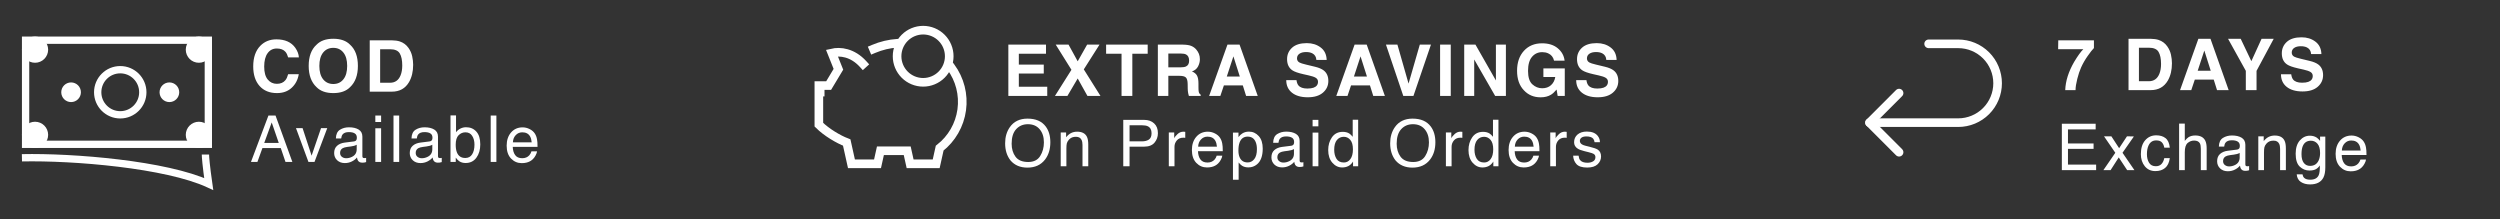 <svg xmlns="http://www.w3.org/2000/svg" fill="none" viewBox="0 0 342 30" height="30" width="342">
<rect x="0" y="0" width="342" height="30" fill="#333333" stroke="none"/>
<path fill="white" d="M34.641 9.085C34.641 7.859 34.97 6.914 35.628 6.25C36.199 5.672 36.927 5.383 37.809 5.383C38.991 5.383 39.855 5.771 40.401 6.546C40.703 6.981 40.865 7.418 40.887 7.856H39.42C39.325 7.519 39.202 7.265 39.053 7.094C38.786 6.789 38.391 6.636 37.867 6.636C37.333 6.636 36.912 6.852 36.604 7.284C36.296 7.713 36.142 8.321 36.142 9.109C36.142 9.897 36.304 10.487 36.628 10.881C36.955 11.272 37.37 11.467 37.871 11.467C38.386 11.467 38.778 11.299 39.048 10.962C39.197 10.781 39.321 10.51 39.42 10.148H40.873C40.746 10.913 40.42 11.535 39.896 12.015C39.375 12.495 38.707 12.734 37.891 12.734C36.88 12.734 36.087 12.41 35.508 11.762C34.93 11.111 34.641 10.219 34.641 9.085ZM45.597 11.491C46.178 11.491 46.639 11.277 46.978 10.848C47.322 10.419 47.493 9.809 47.493 9.018C47.493 8.231 47.322 7.623 46.978 7.194C46.639 6.762 46.178 6.546 45.597 6.546C45.016 6.546 44.552 6.76 44.206 7.189C43.86 7.618 43.687 8.228 43.687 9.018C43.687 9.809 43.86 10.419 44.206 10.848C44.552 11.277 45.016 11.491 45.597 11.491ZM48.96 9.018C48.96 10.279 48.606 11.245 47.898 11.915C47.368 12.461 46.601 12.734 45.597 12.734C44.593 12.734 43.826 12.461 43.296 11.915C42.584 11.245 42.229 10.279 42.229 9.018C42.229 7.732 42.584 6.767 43.296 6.122C43.826 5.576 44.593 5.302 45.597 5.302C46.601 5.302 47.368 5.576 47.898 6.122C48.606 6.767 48.96 7.732 48.96 9.018ZM52.003 6.736V11.319H53.356C54.048 11.319 54.531 10.978 54.804 10.295C54.953 9.92 55.028 9.474 55.028 8.956C55.028 8.242 54.915 7.694 54.69 7.313C54.467 6.929 54.023 6.736 53.356 6.736H52.003ZM53.603 5.517C54.039 5.523 54.401 5.574 54.69 5.669C55.182 5.831 55.581 6.128 55.886 6.56C56.13 6.91 56.297 7.287 56.386 7.694C56.475 8.101 56.519 8.488 56.519 8.856C56.519 9.79 56.332 10.581 55.957 11.229C55.449 12.102 54.664 12.539 53.603 12.539H50.578V5.517H53.603Z"></path>
<path fill="white" d="M38.134 19.552L37.17 16.749L36.147 19.552H38.134ZM36.721 15.807H37.693L39.995 22.152H39.054L38.41 20.252H35.901L35.214 22.152H34.333L36.721 15.807ZM41.392 17.526L42.627 21.293L43.918 17.526H44.769L43.024 22.152H42.195L40.489 17.526H41.392ZM46.524 20.921C46.524 21.146 46.606 21.323 46.77 21.453C46.934 21.582 47.129 21.647 47.353 21.647C47.627 21.647 47.892 21.584 48.148 21.457C48.58 21.247 48.796 20.903 48.796 20.425V19.798C48.701 19.859 48.578 19.909 48.429 19.95C48.279 19.99 48.132 20.019 47.988 20.036L47.517 20.096C47.235 20.134 47.023 20.193 46.882 20.273C46.643 20.409 46.524 20.625 46.524 20.921ZM48.407 19.349C48.586 19.326 48.705 19.251 48.766 19.125C48.8 19.055 48.817 18.956 48.817 18.827C48.817 18.562 48.722 18.37 48.532 18.252C48.345 18.131 48.076 18.071 47.725 18.071C47.319 18.071 47.031 18.18 46.861 18.399C46.766 18.52 46.704 18.7 46.675 18.939H45.949C45.964 18.369 46.148 17.973 46.502 17.751C46.859 17.526 47.273 17.414 47.742 17.414C48.286 17.414 48.728 17.518 49.068 17.725C49.405 17.933 49.573 18.255 49.573 18.693V21.358C49.573 21.438 49.589 21.503 49.621 21.552C49.655 21.601 49.726 21.625 49.832 21.625C49.867 21.625 49.906 21.624 49.949 21.621C49.992 21.615 50.038 21.608 50.087 21.599V22.174C49.966 22.209 49.874 22.23 49.811 22.239C49.747 22.247 49.661 22.252 49.552 22.252C49.284 22.252 49.09 22.157 48.968 21.967C48.905 21.866 48.861 21.723 48.835 21.539C48.676 21.746 48.449 21.926 48.152 22.079C47.856 22.232 47.529 22.308 47.172 22.308C46.743 22.308 46.391 22.178 46.118 21.919C45.847 21.657 45.712 21.33 45.712 20.939C45.712 20.51 45.846 20.177 46.114 19.941C46.381 19.705 46.733 19.559 47.167 19.505L48.407 19.349ZM51.345 17.548H52.136V22.152H51.345V17.548ZM51.345 15.807H52.136V16.689H51.345V15.807ZM53.83 15.807H54.608V22.152H53.83V15.807ZM56.868 20.921C56.868 21.146 56.95 21.323 57.114 21.453C57.278 21.582 57.472 21.647 57.697 21.647C57.971 21.647 58.235 21.584 58.492 21.457C58.924 21.247 59.139 20.903 59.139 20.425V19.798C59.044 19.859 58.922 19.909 58.772 19.95C58.623 19.99 58.476 20.019 58.332 20.036L57.861 20.096C57.579 20.134 57.367 20.193 57.226 20.273C56.987 20.409 56.868 20.625 56.868 20.921ZM58.751 19.349C58.929 19.326 59.049 19.251 59.109 19.125C59.144 19.055 59.161 18.956 59.161 18.827C59.161 18.562 59.066 18.37 58.876 18.252C58.689 18.131 58.42 18.071 58.068 18.071C57.662 18.071 57.374 18.18 57.205 18.399C57.109 18.52 57.048 18.7 57.019 18.939H56.293C56.308 18.369 56.492 17.973 56.846 17.751C57.203 17.526 57.616 17.414 58.086 17.414C58.63 17.414 59.072 17.518 59.412 17.725C59.748 17.933 59.917 18.255 59.917 18.693V21.358C59.917 21.438 59.933 21.503 59.965 21.552C59.999 21.601 60.07 21.625 60.176 21.625C60.211 21.625 60.249 21.624 60.293 21.621C60.336 21.615 60.382 21.608 60.431 21.599V22.174C60.31 22.209 60.218 22.23 60.154 22.239C60.091 22.247 60.005 22.252 59.895 22.252C59.628 22.252 59.433 22.157 59.312 21.967C59.249 21.866 59.204 21.723 59.178 21.539C59.02 21.746 58.792 21.926 58.496 22.079C58.199 22.232 57.873 22.308 57.516 22.308C57.087 22.308 56.735 22.178 56.462 21.919C56.191 21.657 56.056 21.33 56.056 20.939C56.056 20.51 56.19 20.177 56.457 19.941C56.725 19.705 57.076 19.559 57.511 19.505L58.751 19.349ZM61.629 15.786H62.384V18.088C62.554 17.866 62.757 17.698 62.993 17.583C63.23 17.465 63.486 17.406 63.762 17.406C64.338 17.406 64.805 17.604 65.162 18.002C65.522 18.396 65.702 18.979 65.702 19.751C65.702 20.482 65.525 21.09 65.17 21.574C64.816 22.057 64.325 22.299 63.697 22.299C63.346 22.299 63.05 22.214 62.808 22.044C62.664 21.944 62.51 21.782 62.346 21.561V22.152H61.629V15.786ZM63.65 21.612C64.07 21.612 64.384 21.445 64.591 21.111C64.802 20.777 64.907 20.337 64.907 19.79C64.907 19.303 64.802 18.9 64.591 18.58C64.384 18.261 64.078 18.101 63.672 18.101C63.317 18.101 63.006 18.232 62.739 18.494C62.474 18.756 62.341 19.188 62.341 19.79C62.341 20.224 62.396 20.577 62.505 20.848C62.71 21.358 63.091 21.612 63.65 21.612ZM67.128 15.807H67.906V22.152H67.128V15.807ZM71.496 17.423C71.824 17.423 72.142 17.501 72.451 17.656C72.759 17.809 72.993 18.007 73.155 18.252C73.31 18.485 73.414 18.758 73.466 19.068C73.512 19.282 73.535 19.621 73.535 20.088H70.144C70.159 20.557 70.269 20.934 70.477 21.219C70.684 21.502 71.005 21.643 71.44 21.643C71.846 21.643 72.17 21.509 72.412 21.241C72.55 21.085 72.648 20.905 72.705 20.701H73.47C73.45 20.871 73.382 21.061 73.267 21.271C73.155 21.479 73.028 21.648 72.887 21.781C72.651 22.011 72.358 22.167 72.01 22.247C71.823 22.293 71.611 22.317 71.375 22.317C70.799 22.317 70.311 22.108 69.911 21.69C69.511 21.27 69.311 20.682 69.311 19.928C69.311 19.185 69.512 18.582 69.915 18.118C70.318 17.655 70.845 17.423 71.496 17.423ZM72.736 19.47C72.704 19.133 72.63 18.864 72.515 18.662C72.302 18.288 71.947 18.101 71.448 18.101C71.091 18.101 70.792 18.23 70.55 18.49C70.308 18.746 70.18 19.073 70.166 19.47H72.736Z"></path>
<g clip-path="url(#clip0_1531_1647)">
<rect stroke="white" height="14.241" width="25" y="5.5" x="3.5"></rect>
<circle stroke="white" fill="white" r="1.293" cy="6.793" cx="4.793"></circle>
<circle stroke="white" fill="white" r="1.293" cy="6.793" cx="27.207"></circle>
<circle stroke="white" fill="white" r="1.293" cy="18.447" cx="27.207"></circle>
<circle stroke="white" fill="white" r="1.293" cy="18.447" cx="4.793"></circle>
<circle stroke="white" fill="white" r="0.845" cy="12.62" cx="9.724"></circle>
<circle stroke="white" fill="white" r="0.845" cy="12.62" cx="23.173"></circle>
<circle stroke="white" r="3.086" cy="12.621" cx="16.45"></circle>
<path stroke="white" d="M3 21.585C10.023 21.436 22.724 22.482 28.552 25.172C28.193 22.661 28.103 21.436 28.103 21.137"></path>
</g>
<path fill="white" d="M143.092 7.348H139.376V8.839H142.787V10.059H139.376V11.864H143.264V13.127H137.942V6.105H143.092V7.348ZM146.02 13.127H144.315L146.573 9.549L144.424 6.105H146.178L147.43 8.387L148.717 6.105H150.413L148.264 9.492L150.546 13.127H148.764L147.43 10.735L146.02 13.127ZM157.004 6.105V7.348H154.903V13.127H153.427V7.348H151.316V6.105H157.004ZM159.828 7.324V9.211H161.49C161.821 9.211 162.068 9.173 162.234 9.097C162.526 8.963 162.672 8.7 162.672 8.306C162.672 7.88 162.53 7.594 162.248 7.448C162.089 7.366 161.851 7.324 161.533 7.324H159.828ZM161.838 6.105C162.33 6.114 162.708 6.175 162.972 6.286C163.239 6.397 163.464 6.56 163.648 6.776C163.801 6.954 163.922 7.151 164.011 7.367C164.099 7.583 164.144 7.829 164.144 8.106C164.144 8.439 164.06 8.768 163.891 9.092C163.723 9.413 163.445 9.64 163.058 9.773C163.382 9.903 163.61 10.089 163.744 10.33C163.88 10.569 163.949 10.934 163.949 11.426V11.898C163.949 12.219 163.961 12.436 163.987 12.55C164.025 12.732 164.114 12.865 164.253 12.951V13.127H162.638C162.594 12.971 162.562 12.846 162.543 12.751C162.505 12.554 162.484 12.352 162.481 12.146L162.472 11.493C162.465 11.045 162.383 10.746 162.224 10.597C162.068 10.448 161.775 10.373 161.343 10.373H159.828V13.127H158.394V6.105H161.838ZM167.825 10.473H169.606L168.73 7.71L167.825 10.473ZM167.915 6.105H169.573L172.06 13.127H170.469L170.016 11.683H167.429L166.943 13.127H165.409L167.915 6.105ZM177.359 10.959C177.403 11.28 177.49 11.52 177.621 11.679C177.859 11.968 178.267 12.112 178.845 12.112C179.191 12.112 179.472 12.074 179.688 11.998C180.098 11.852 180.303 11.58 180.303 11.183C180.303 10.951 180.201 10.772 179.998 10.645C179.795 10.521 179.475 10.411 179.04 10.316L178.297 10.149C177.567 9.984 177.062 9.805 176.782 9.611C176.309 9.287 176.072 8.781 176.072 8.091C176.072 7.462 176.301 6.94 176.758 6.524C177.216 6.108 177.887 5.9 178.774 5.9C179.514 5.9 180.144 6.097 180.665 6.491C181.189 6.881 181.464 7.45 181.489 8.196H180.079C180.054 7.774 179.869 7.474 179.526 7.296C179.298 7.178 179.013 7.119 178.674 7.119C178.296 7.119 177.994 7.196 177.768 7.348C177.543 7.501 177.43 7.713 177.43 7.987C177.43 8.237 177.541 8.425 177.764 8.549C177.906 8.631 178.211 8.728 178.678 8.839L179.888 9.13C180.419 9.257 180.819 9.427 181.089 9.64C181.508 9.97 181.718 10.448 181.718 11.074C181.718 11.715 181.472 12.249 180.979 12.674C180.49 13.097 179.798 13.308 178.902 13.308C177.987 13.308 177.268 13.1 176.744 12.684C176.22 12.265 175.958 11.69 175.958 10.959H177.359ZM185.217 10.473H186.999L186.123 7.71L185.217 10.473ZM185.308 6.105H186.966L189.453 13.127H187.862L187.409 11.683H184.822L184.336 13.127H182.802L185.308 6.105ZM194.229 6.105H195.754L193.357 13.127H191.971L189.599 6.105H191.166L192.69 11.436L194.229 6.105ZM198.463 13.127H197.005V6.105H198.463V13.127ZM200.304 6.105H201.843L204.64 11.007V6.105H206.007V13.127H204.54L201.672 8.139V13.127H200.304V6.105ZM212.594 8.296C212.483 7.817 212.211 7.482 211.779 7.291C211.538 7.186 211.27 7.134 210.974 7.134C210.409 7.134 209.944 7.348 209.578 7.777C209.216 8.202 209.035 8.844 209.035 9.702C209.035 10.566 209.232 11.177 209.626 11.536C210.02 11.895 210.468 12.074 210.969 12.074C211.462 12.074 211.865 11.933 212.179 11.65C212.494 11.364 212.688 10.991 212.761 10.53H211.136V9.359H214.061V13.127H213.089L212.942 12.25C212.659 12.584 212.405 12.819 212.179 12.955C211.792 13.194 211.316 13.313 210.75 13.313C209.82 13.313 209.057 12.99 208.463 12.346C207.844 11.698 207.534 10.812 207.534 9.687C207.534 8.55 207.847 7.639 208.473 6.953C209.099 6.267 209.926 5.924 210.955 5.924C211.848 5.924 212.564 6.151 213.104 6.605C213.647 7.056 213.958 7.62 214.037 8.296H212.594ZM217.023 10.959C217.067 11.28 217.154 11.52 217.285 11.679C217.523 11.968 217.931 12.112 218.509 12.112C218.855 12.112 219.136 12.074 219.352 11.998C219.762 11.852 219.967 11.58 219.967 11.183C219.967 10.951 219.865 10.772 219.662 10.645C219.459 10.521 219.14 10.411 218.704 10.316L217.961 10.149C217.231 9.984 216.726 9.805 216.446 9.611C215.973 9.287 215.736 8.781 215.736 8.091C215.736 7.462 215.965 6.94 216.422 6.524C216.88 6.108 217.551 5.9 218.438 5.9C219.178 5.9 219.808 6.097 220.329 6.491C220.853 6.881 221.128 7.45 221.153 8.196H219.743C219.718 7.774 219.533 7.474 219.19 7.296C218.962 7.178 218.677 7.119 218.338 7.119C217.96 7.119 217.658 7.196 217.432 7.348C217.207 7.501 217.094 7.713 217.094 7.987C217.094 8.237 217.205 8.425 217.428 8.549C217.571 8.631 217.875 8.728 218.342 8.839L219.552 9.13C220.083 9.257 220.483 9.427 220.753 9.64C221.172 9.97 221.382 10.448 221.382 11.074C221.382 11.715 221.136 12.249 220.643 12.674C220.154 13.097 219.462 13.308 218.566 13.308C217.652 13.308 216.932 13.1 216.408 12.684C215.884 12.265 215.622 11.69 215.622 10.959H217.023Z"></path>
<path fill="white" d="M140.568 16.227C141.689 16.227 142.518 16.586 143.056 17.306C143.477 17.868 143.687 18.586 143.687 19.462C143.687 20.409 143.446 21.196 142.966 21.824C142.401 22.561 141.596 22.93 140.551 22.93C139.575 22.93 138.808 22.607 138.249 21.962C137.751 21.34 137.502 20.554 137.502 19.604C137.502 18.746 137.715 18.012 138.141 17.401C138.688 16.618 139.497 16.227 140.568 16.227ZM140.655 22.161C141.412 22.161 141.959 21.89 142.296 21.349C142.636 20.805 142.806 20.18 142.806 19.474C142.806 18.729 142.61 18.128 142.218 17.673C141.83 17.218 141.297 16.991 140.62 16.991C139.964 16.991 139.428 17.217 139.013 17.669C138.599 18.118 138.392 18.782 138.392 19.66C138.392 20.363 138.569 20.956 138.923 21.44C139.28 21.921 139.857 22.161 140.655 22.161ZM145.105 18.118H145.843V18.775C146.062 18.504 146.294 18.31 146.539 18.192C146.783 18.074 147.056 18.015 147.355 18.015C148.012 18.015 148.455 18.244 148.685 18.701C148.812 18.952 148.875 19.31 148.875 19.777V22.744H148.085V19.829C148.085 19.547 148.043 19.319 147.96 19.146C147.822 18.858 147.571 18.714 147.208 18.714C147.024 18.714 146.873 18.733 146.755 18.77C146.542 18.834 146.354 18.96 146.193 19.151C146.064 19.303 145.979 19.462 145.938 19.626C145.901 19.787 145.882 20.019 145.882 20.321V22.744H145.105V18.118ZM153.663 16.399H156.518C157.083 16.399 157.538 16.559 157.883 16.879C158.229 17.195 158.402 17.642 158.402 18.218C158.402 18.713 158.248 19.145 157.939 19.513C157.631 19.879 157.158 20.062 156.518 20.062H154.523V22.744H153.663V16.399ZM157.533 18.222C157.533 17.756 157.361 17.439 157.015 17.272C156.825 17.183 156.565 17.138 156.233 17.138H154.523V19.336H156.233C156.619 19.336 156.932 19.254 157.171 19.09C157.413 18.926 157.533 18.637 157.533 18.222ZM159.893 18.118H160.632V18.917C160.692 18.762 160.84 18.573 161.076 18.352C161.313 18.127 161.585 18.015 161.893 18.015C161.907 18.015 161.932 18.016 161.966 18.019C162.001 18.022 162.06 18.028 162.143 18.036V18.857C162.097 18.848 162.054 18.843 162.014 18.84C161.976 18.837 161.934 18.835 161.888 18.835C161.497 18.835 161.196 18.962 160.986 19.215C160.776 19.466 160.67 19.755 160.67 20.084V22.744H159.893V18.118ZM165.237 18.015C165.565 18.015 165.883 18.092 166.192 18.248C166.5 18.401 166.734 18.599 166.896 18.844C167.051 19.077 167.155 19.349 167.207 19.66C167.253 19.873 167.276 20.213 167.276 20.68H163.885C163.899 21.149 164.01 21.526 164.218 21.811C164.425 22.093 164.746 22.235 165.181 22.235C165.587 22.235 165.911 22.101 166.153 21.833C166.291 21.677 166.389 21.497 166.446 21.293H167.211C167.191 21.463 167.123 21.653 167.008 21.863C166.896 22.07 166.769 22.24 166.628 22.373C166.392 22.603 166.099 22.759 165.751 22.839C165.564 22.885 165.352 22.908 165.116 22.908C164.54 22.908 164.052 22.7 163.652 22.282C163.252 21.862 163.051 21.274 163.051 20.52C163.051 19.777 163.253 19.174 163.656 18.71C164.059 18.246 164.586 18.015 165.237 18.015ZM166.477 20.062C166.445 19.725 166.372 19.456 166.256 19.254C166.043 18.88 165.688 18.693 165.189 18.693C164.832 18.693 164.533 18.822 164.291 19.081C164.049 19.338 163.921 19.665 163.907 20.062H166.477ZM170.68 22.221C171.043 22.221 171.344 22.07 171.583 21.768C171.825 21.463 171.946 21.008 171.946 20.403C171.946 20.035 171.893 19.718 171.786 19.453C171.585 18.943 171.216 18.688 170.68 18.688C170.142 18.688 169.773 18.958 169.575 19.496C169.468 19.784 169.415 20.15 169.415 20.593C169.415 20.95 169.468 21.254 169.575 21.505C169.776 21.983 170.145 22.221 170.68 22.221ZM168.668 18.14H169.424V18.753C169.579 18.543 169.749 18.38 169.933 18.265C170.195 18.092 170.503 18.006 170.857 18.006C171.382 18.006 171.826 18.208 172.192 18.611C172.558 19.011 172.741 19.584 172.741 20.33C172.741 21.337 172.477 22.057 171.95 22.489C171.616 22.763 171.227 22.9 170.784 22.9C170.436 22.9 170.143 22.823 169.907 22.671C169.769 22.584 169.615 22.436 169.445 22.226V24.588H168.668V18.14ZM174.742 21.513C174.742 21.738 174.824 21.915 174.988 22.044C175.152 22.174 175.346 22.239 175.571 22.239C175.844 22.239 176.109 22.175 176.366 22.049C176.798 21.839 177.014 21.494 177.014 21.017V20.39C176.918 20.451 176.796 20.501 176.646 20.541C176.497 20.582 176.35 20.61 176.206 20.628L175.735 20.688C175.453 20.726 175.241 20.785 175.1 20.865C174.861 21.001 174.742 21.217 174.742 21.513ZM176.625 19.941C176.803 19.918 176.923 19.843 176.983 19.716C177.018 19.647 177.035 19.548 177.035 19.418C177.035 19.154 176.94 18.962 176.75 18.844C176.563 18.723 176.294 18.663 175.942 18.663C175.536 18.663 175.248 18.772 175.079 18.991C174.984 19.112 174.922 19.292 174.893 19.531H174.167C174.182 18.96 174.366 18.565 174.72 18.343C175.077 18.118 175.49 18.006 175.96 18.006C176.504 18.006 176.946 18.11 177.286 18.317C177.623 18.524 177.791 18.847 177.791 19.285V21.949C177.791 22.03 177.807 22.095 177.838 22.144C177.873 22.193 177.944 22.217 178.05 22.217C178.085 22.217 178.124 22.216 178.167 22.213C178.21 22.207 178.256 22.2 178.305 22.191V22.766C178.184 22.8 178.092 22.822 178.029 22.831C177.965 22.839 177.879 22.843 177.769 22.843C177.502 22.843 177.307 22.748 177.186 22.558C177.123 22.458 177.078 22.315 177.052 22.131C176.894 22.338 176.667 22.518 176.37 22.671C176.073 22.823 175.747 22.9 175.39 22.9C174.96 22.9 174.609 22.77 174.336 22.511C174.065 22.249 173.93 21.922 173.93 21.53C173.93 21.101 174.064 20.769 174.331 20.533C174.599 20.297 174.95 20.151 175.385 20.096L176.625 19.941ZM179.563 18.14H180.353V22.744H179.563V18.14ZM179.563 16.399H180.353V17.28H179.563V16.399ZM182.519 20.485C182.519 20.98 182.624 21.395 182.834 21.729C183.044 22.063 183.381 22.23 183.845 22.23C184.205 22.23 184.5 22.076 184.73 21.768C184.963 21.457 185.08 21.012 185.08 20.433C185.08 19.849 184.96 19.417 184.721 19.138C184.482 18.855 184.187 18.714 183.836 18.714C183.444 18.714 183.126 18.864 182.881 19.163C182.64 19.463 182.519 19.904 182.519 20.485ZM183.689 18.036C184.043 18.036 184.34 18.111 184.579 18.261C184.717 18.347 184.874 18.498 185.05 18.714V16.378H185.797V22.744H185.097V22.101C184.916 22.386 184.701 22.591 184.454 22.718C184.206 22.845 183.922 22.908 183.603 22.908C183.087 22.908 182.641 22.692 182.264 22.26C181.887 21.826 181.698 21.248 181.698 20.528C181.698 19.855 181.869 19.271 182.212 18.779C182.557 18.284 183.05 18.036 183.689 18.036ZM193.241 16.227C194.361 16.227 195.191 16.586 195.729 17.306C196.149 17.868 196.36 18.586 196.36 19.462C196.36 20.409 196.119 21.196 195.638 21.824C195.074 22.561 194.269 22.93 193.224 22.93C192.248 22.93 191.48 22.607 190.922 21.962C190.424 21.34 190.175 20.554 190.175 19.604C190.175 18.746 190.388 18.012 190.814 17.401C191.361 16.618 192.17 16.227 193.241 16.227ZM193.328 22.161C194.085 22.161 194.632 21.89 194.969 21.349C195.309 20.805 195.479 20.18 195.479 19.474C195.479 18.729 195.283 18.128 194.891 17.673C194.502 17.218 193.97 16.991 193.293 16.991C192.637 16.991 192.101 17.217 191.686 17.669C191.272 18.118 191.064 18.782 191.064 19.66C191.064 20.363 191.241 20.956 191.596 21.44C191.953 21.921 192.53 22.161 193.328 22.161ZM197.799 18.118H198.538V18.917C198.598 18.762 198.747 18.573 198.983 18.352C199.219 18.127 199.491 18.015 199.799 18.015C199.813 18.015 199.838 18.016 199.872 18.019C199.907 18.022 199.966 18.028 200.049 18.036V18.857C200.003 18.848 199.96 18.843 199.92 18.84C199.882 18.837 199.841 18.835 199.795 18.835C199.403 18.835 199.102 18.962 198.892 19.215C198.682 19.466 198.577 19.755 198.577 20.084V22.744H197.799V18.118ZM201.709 20.485C201.709 20.98 201.814 21.395 202.025 21.729C202.235 22.063 202.572 22.23 203.035 22.23C203.395 22.23 203.69 22.076 203.921 21.768C204.154 21.457 204.271 21.012 204.271 20.433C204.271 19.849 204.151 19.417 203.912 19.138C203.673 18.855 203.378 18.714 203.027 18.714C202.635 18.714 202.317 18.864 202.072 19.163C201.83 19.463 201.709 19.904 201.709 20.485ZM202.88 18.036C203.234 18.036 203.53 18.111 203.769 18.261C203.908 18.347 204.065 18.498 204.24 18.714V16.378H204.988V22.744H204.288V22.101C204.106 22.386 203.892 22.591 203.644 22.718C203.397 22.845 203.113 22.908 202.793 22.908C202.278 22.908 201.832 22.692 201.454 22.26C201.077 21.826 200.889 21.248 200.889 20.528C200.889 19.855 201.06 19.271 201.403 18.779C201.748 18.284 202.241 18.036 202.88 18.036ZM208.561 18.015C208.889 18.015 209.207 18.092 209.515 18.248C209.823 18.401 210.058 18.599 210.219 18.844C210.375 19.077 210.478 19.349 210.53 19.66C210.576 19.873 210.599 20.213 210.599 20.68H207.209C207.223 21.149 207.334 21.526 207.541 21.811C207.749 22.093 208.07 22.235 208.505 22.235C208.911 22.235 209.234 22.101 209.476 21.833C209.615 21.677 209.712 21.497 209.77 21.293H210.535C210.514 21.463 210.447 21.653 210.332 21.863C210.219 22.07 210.093 22.24 209.951 22.373C209.715 22.603 209.423 22.759 209.075 22.839C208.887 22.885 208.676 22.908 208.44 22.908C207.864 22.908 207.376 22.7 206.976 22.282C206.575 21.862 206.375 21.274 206.375 20.52C206.375 19.777 206.577 19.174 206.98 18.71C207.383 18.246 207.91 18.015 208.561 18.015ZM209.8 20.062C209.769 19.725 209.695 19.456 209.58 19.254C209.367 18.88 209.011 18.693 208.513 18.693C208.156 18.693 207.857 18.822 207.615 19.081C207.373 19.338 207.245 19.665 207.23 20.062H209.8ZM212.073 18.118H212.812V18.917C212.872 18.762 213.021 18.573 213.257 18.352C213.493 18.127 213.765 18.015 214.073 18.015C214.088 18.015 214.112 18.016 214.147 18.019C214.181 18.022 214.24 18.028 214.324 18.036V18.857C214.278 18.848 214.234 18.843 214.194 18.84C214.157 18.837 214.115 18.835 214.069 18.835C213.677 18.835 213.376 18.962 213.166 19.215C212.956 19.466 212.851 19.755 212.851 20.084V22.744H212.073V18.118ZM215.953 21.293C215.976 21.552 216.041 21.751 216.148 21.889C216.343 22.14 216.683 22.265 217.167 22.265C217.455 22.265 217.708 22.203 217.927 22.079C218.146 21.952 218.255 21.758 218.255 21.496C218.255 21.297 218.168 21.146 217.992 21.042C217.88 20.979 217.658 20.906 217.327 20.822L216.709 20.667C216.315 20.569 216.024 20.459 215.837 20.338C215.503 20.128 215.336 19.837 215.336 19.466C215.336 19.028 215.493 18.674 215.806 18.403C216.123 18.133 216.548 17.997 217.081 17.997C217.777 17.997 218.28 18.202 218.588 18.611C218.781 18.87 218.874 19.149 218.869 19.449H218.134C218.12 19.273 218.058 19.113 217.949 18.969C217.77 18.765 217.461 18.663 217.02 18.663C216.726 18.663 216.503 18.719 216.351 18.831C216.201 18.943 216.126 19.092 216.126 19.276C216.126 19.477 216.225 19.639 216.424 19.76C216.539 19.832 216.709 19.895 216.934 19.95L217.448 20.075C218.006 20.21 218.381 20.341 218.571 20.468C218.873 20.667 219.024 20.979 219.024 21.405C219.024 21.817 218.867 22.173 218.553 22.472C218.242 22.771 217.767 22.921 217.128 22.921C216.44 22.921 215.952 22.766 215.664 22.455C215.379 22.141 215.226 21.754 215.206 21.293H215.953Z"></path>
<path stroke-linecap="square" stroke-width="1.179" stroke="white" d="M118.071 8.764C116.622 7.171 114.933 6.985 113.803 7.248L114.695 9.478L113.357 11.707H112.02V17.058C113.078 18.111 114.695 19.058 115.831 19.494L116.478 22.408H120.045L120.441 20.625H124.108L124.504 22.408H128.071L128.547 20.267C130.199 18.98 131.282 17.099 131.566 15.026C131.85 12.952 131.313 10.849 130.069 9.165M119.491 6.699C120.561 6.246 121.67 5.986 122.765 5.917M126.288 4.127C127.234 4.127 128.141 4.503 128.81 5.172C129.479 5.841 129.855 6.748 129.855 7.694C129.855 8.64 129.479 9.547 128.81 10.216C128.141 10.885 127.234 11.261 126.288 11.261C125.342 11.261 124.434 10.885 123.765 10.216C123.096 9.547 122.721 8.64 122.721 7.694C122.721 6.748 123.096 5.841 123.765 5.172C124.434 4.503 125.342 4.127 126.288 4.127Z"></path>
<path stroke-linecap="square" stroke-width="1.179" stroke="white" d="M112.199 12.6H112.202V12.596H112.199V12.6Z"></path>
<path fill="white" d="M286.45 6.575C286.247 6.775 285.964 7.132 285.602 7.647C285.24 8.158 284.937 8.687 284.692 9.233C284.498 9.662 284.324 10.186 284.168 10.806C284.012 11.425 283.934 11.933 283.934 12.33H282.524C282.566 11.091 282.972 9.804 283.744 8.466C284.243 7.637 284.66 7.059 284.997 6.732H281.552L281.571 5.513H286.45V6.575ZM292.606 6.527V11.111H293.959C294.651 11.111 295.134 10.769 295.407 10.086C295.557 9.711 295.631 9.265 295.631 8.747C295.631 8.033 295.519 7.485 295.293 7.104C295.071 6.72 294.626 6.527 293.959 6.527H292.606ZM294.207 5.308C294.642 5.314 295.004 5.365 295.293 5.46C295.785 5.622 296.184 5.919 296.489 6.351C296.733 6.701 296.9 7.078 296.989 7.485C297.078 7.892 297.122 8.279 297.122 8.647C297.122 9.581 296.935 10.372 296.56 11.02C296.052 11.893 295.268 12.33 294.207 12.33H291.182V5.308H294.207ZM300.646 9.676H302.428L301.551 6.913L300.646 9.676ZM300.737 5.308H302.394L304.881 12.33H303.29L302.837 10.887H300.251L299.765 12.33H298.231L300.737 5.308ZM309.381 5.308H311.044L308.695 9.691V12.33H307.228V9.691L304.798 5.308H306.528L307.986 8.366L309.381 5.308ZM313.439 10.162C313.483 10.483 313.57 10.723 313.701 10.882C313.939 11.171 314.347 11.315 314.925 11.315C315.271 11.315 315.552 11.277 315.768 11.201C316.178 11.055 316.383 10.783 316.383 10.386C316.383 10.155 316.281 9.975 316.078 9.848C315.875 9.724 315.555 9.615 315.12 9.519L314.377 9.353C313.647 9.187 313.142 9.008 312.862 8.814C312.389 8.49 312.152 7.984 312.152 7.294C312.152 6.666 312.381 6.143 312.838 5.727C313.296 5.311 313.967 5.103 314.854 5.103C315.594 5.103 316.224 5.3 316.745 5.694C317.269 6.084 317.544 6.653 317.569 7.399H316.159C316.133 6.977 315.949 6.677 315.606 6.499C315.378 6.381 315.093 6.323 314.753 6.323C314.376 6.323 314.074 6.399 313.848 6.551C313.623 6.704 313.51 6.917 313.51 7.19C313.51 7.441 313.621 7.628 313.844 7.752C313.986 7.834 314.291 7.931 314.758 8.042L315.968 8.333C316.499 8.46 316.899 8.63 317.169 8.843C317.588 9.173 317.798 9.651 317.798 10.277C317.798 10.918 317.552 11.452 317.059 11.877C316.57 12.3 315.878 12.511 314.982 12.511C314.067 12.511 313.348 12.303 312.824 11.887C312.3 11.468 312.038 10.893 312.038 10.162H313.439Z"></path>
<path fill="white" d="M282.061 16.927H286.686V17.704H282.898V19.63H286.401V20.365H282.898V22.516H286.751V23.271H282.061V16.927ZM287.828 18.646H288.834L289.897 20.274L290.972 18.646L291.918 18.667L290.359 20.9L291.987 23.271H290.994L289.845 21.535L288.731 23.271H287.746L289.374 20.9L287.828 18.646ZM294.969 18.512C295.49 18.512 295.913 18.638 296.239 18.892C296.567 19.145 296.764 19.581 296.83 20.201H296.074C296.028 19.916 295.923 19.679 295.759 19.492C295.595 19.302 295.331 19.207 294.969 19.207C294.473 19.207 294.119 19.449 293.906 19.933C293.768 20.247 293.699 20.634 293.699 21.095C293.699 21.558 293.797 21.948 293.993 22.265C294.188 22.582 294.496 22.74 294.917 22.74C295.239 22.74 295.494 22.642 295.681 22.447C295.871 22.248 296.002 21.977 296.074 21.634H296.83C296.744 22.248 296.528 22.697 296.182 22.982C295.837 23.264 295.395 23.405 294.856 23.405C294.252 23.405 293.769 23.185 293.409 22.744C293.05 22.301 292.87 21.748 292.87 21.086C292.87 20.274 293.067 19.642 293.461 19.19C293.856 18.738 294.358 18.512 294.969 18.512ZM298.101 16.905H298.879V19.272C299.063 19.039 299.229 18.875 299.375 18.779C299.626 18.615 299.938 18.533 300.313 18.533C300.984 18.533 301.439 18.768 301.678 19.237C301.807 19.494 301.872 19.849 301.872 20.304V23.271H301.073V20.356C301.073 20.016 301.03 19.767 300.943 19.609C300.802 19.355 300.537 19.229 300.149 19.229C299.826 19.229 299.534 19.34 299.272 19.561C299.01 19.783 298.879 20.202 298.879 20.818V23.271H298.101V16.905ZM304.115 22.041C304.115 22.265 304.197 22.442 304.361 22.572C304.525 22.701 304.72 22.766 304.944 22.766C305.218 22.766 305.483 22.703 305.739 22.576C306.171 22.366 306.387 22.022 306.387 21.544V20.918C306.292 20.978 306.169 21.028 306.02 21.069C305.87 21.109 305.723 21.138 305.579 21.155L305.108 21.216C304.826 21.253 304.614 21.312 304.473 21.393C304.234 21.528 304.115 21.744 304.115 22.041ZM305.998 20.468C306.177 20.445 306.296 20.37 306.356 20.244C306.391 20.175 306.408 20.075 306.408 19.946C306.408 19.681 306.313 19.489 306.123 19.371C305.936 19.25 305.667 19.19 305.316 19.19C304.91 19.19 304.622 19.299 304.452 19.518C304.357 19.639 304.295 19.819 304.266 20.058H303.54C303.555 19.488 303.739 19.092 304.093 18.87C304.45 18.646 304.863 18.533 305.333 18.533C305.877 18.533 306.319 18.637 306.659 18.844C306.996 19.052 307.164 19.374 307.164 19.812V22.477C307.164 22.557 307.18 22.622 307.212 22.671C307.246 22.72 307.317 22.744 307.423 22.744C307.458 22.744 307.497 22.743 307.54 22.74C307.583 22.735 307.629 22.727 307.678 22.719V23.293C307.557 23.328 307.465 23.349 307.402 23.358C307.338 23.366 307.252 23.371 307.143 23.371C306.875 23.371 306.68 23.276 306.559 23.086C306.496 22.985 306.451 22.842 306.426 22.658C306.267 22.866 306.04 23.045 305.743 23.198C305.447 23.351 305.12 23.427 304.763 23.427C304.334 23.427 303.982 23.297 303.709 23.038C303.438 22.776 303.303 22.449 303.303 22.058C303.303 21.629 303.437 21.296 303.704 21.06C303.972 20.824 304.324 20.678 304.758 20.624L305.998 20.468ZM308.936 18.646H309.675V19.302C309.894 19.032 310.125 18.837 310.37 18.719C310.615 18.601 310.887 18.542 311.187 18.542C311.843 18.542 312.286 18.771 312.517 19.229C312.644 19.479 312.707 19.838 312.707 20.304V23.271H311.916V20.356C311.916 20.074 311.875 19.846 311.791 19.674C311.653 19.386 311.402 19.242 311.04 19.242C310.855 19.242 310.704 19.26 310.586 19.298C310.373 19.361 310.186 19.488 310.025 19.678C309.895 19.831 309.81 19.989 309.77 20.153C309.732 20.314 309.714 20.546 309.714 20.848V23.271H308.936V18.646ZM315.986 18.564C316.349 18.564 316.666 18.653 316.937 18.831C317.083 18.932 317.233 19.079 317.386 19.272V18.689H318.103V22.896C318.103 23.483 318.016 23.947 317.844 24.287C317.521 24.914 316.912 25.228 316.017 25.228C315.518 25.228 315.099 25.116 314.76 24.891C314.42 24.669 314.23 24.321 314.19 23.846H314.98C315.017 24.053 315.092 24.213 315.205 24.325C315.38 24.498 315.657 24.584 316.034 24.584C316.63 24.584 317.02 24.374 317.204 23.954C317.314 23.706 317.364 23.264 317.356 22.628C317.2 22.864 317.013 23.04 316.794 23.155C316.575 23.27 316.286 23.328 315.926 23.328C315.425 23.328 314.986 23.151 314.609 22.796C314.234 22.439 314.047 21.851 314.047 21.03C314.047 20.255 314.236 19.651 314.613 19.216C314.993 18.781 315.451 18.564 315.986 18.564ZM317.386 20.939C317.386 20.366 317.268 19.941 317.032 19.665C316.795 19.389 316.495 19.25 316.129 19.25C315.582 19.25 315.207 19.507 315.006 20.019C314.899 20.293 314.846 20.651 314.846 21.095C314.846 21.616 314.951 22.013 315.161 22.287C315.374 22.557 315.66 22.693 316.017 22.693C316.575 22.693 316.968 22.441 317.196 21.937C317.322 21.652 317.386 21.319 317.386 20.939ZM321.698 18.542C322.026 18.542 322.344 18.62 322.652 18.775C322.96 18.928 323.195 19.127 323.356 19.371C323.512 19.605 323.615 19.877 323.667 20.188C323.713 20.401 323.736 20.74 323.736 21.207H320.346C320.36 21.676 320.471 22.053 320.678 22.338C320.886 22.621 321.207 22.762 321.641 22.762C322.047 22.762 322.371 22.628 322.613 22.36C322.751 22.205 322.849 22.025 322.907 21.82H323.671C323.651 21.99 323.584 22.18 323.468 22.39C323.356 22.598 323.229 22.768 323.088 22.9C322.852 23.13 322.56 23.286 322.212 23.366C322.024 23.413 321.813 23.436 321.577 23.436C321.001 23.436 320.513 23.227 320.112 22.809C319.712 22.389 319.512 21.802 319.512 21.047C319.512 20.304 319.714 19.701 320.117 19.237C320.52 18.774 321.047 18.542 321.698 18.542ZM322.937 20.589C322.905 20.252 322.832 19.983 322.717 19.782C322.504 19.407 322.148 19.22 321.65 19.22C321.293 19.22 320.994 19.35 320.752 19.609C320.51 19.865 320.382 20.192 320.367 20.589H322.937Z"></path>
<g clip-path="url(#clip1_1531_1647)">
<path stroke-linejoin="round" stroke-linecap="round" stroke-width="1.179" stroke="white" d="M255.75 16.779H267.881C269.311 16.779 270.683 16.211 271.694 15.2C272.705 14.189 273.273 12.818 273.273 11.388C273.273 9.958 272.705 8.586 271.694 7.575C270.683 6.564 269.311 5.996 267.881 5.996H263.837"></path>
<path stroke-linejoin="round" stroke-linecap="round" stroke-width="1.179" stroke="white" d="M259.794 12.736L255.75 16.78L259.794 20.824"></path>
</g>
<defs>
<clipPath id="clip0_1531_1647">
<rect fill="white" height="29.486" width="29.486"></rect>
</clipPath>
<clipPath id="clip1_1531_1647">
<rect transform="translate(255.078 4.215)" fill="white" height="18.871" width="18.871"></rect>
</clipPath>
</defs>
</svg>
